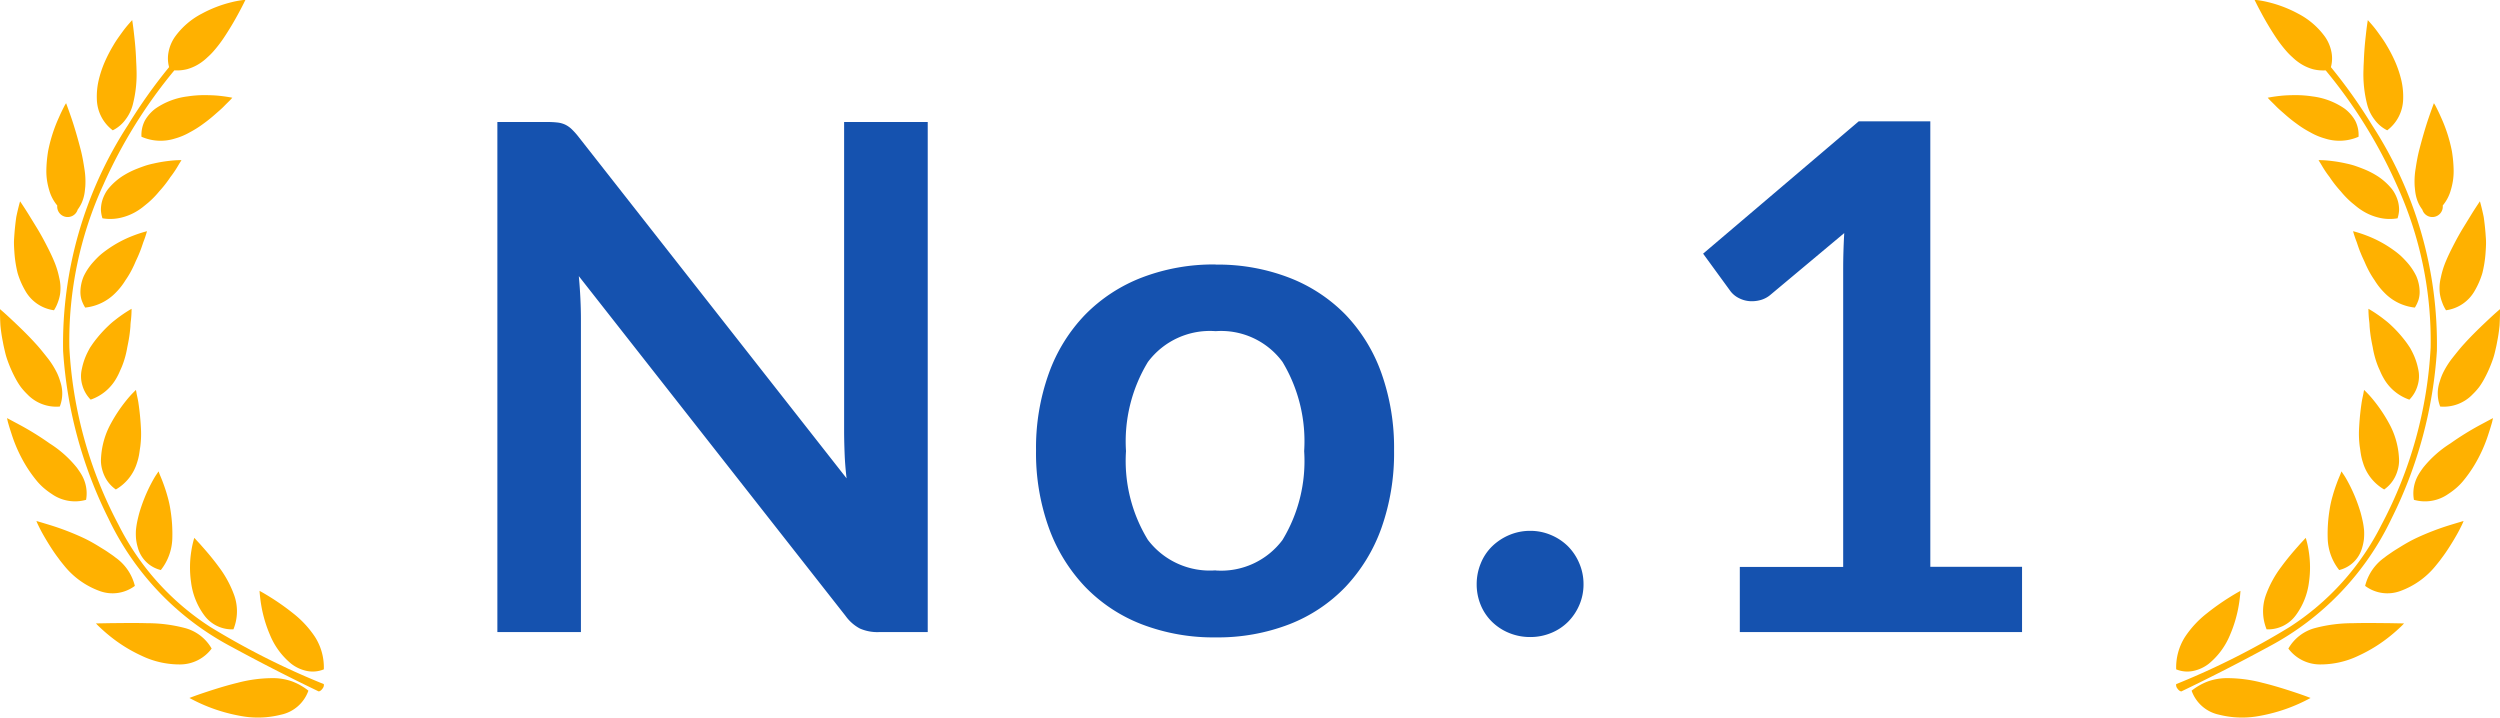 <svg xmlns="http://www.w3.org/2000/svg" width="170.069" height="48.811" viewBox="0 0 170.069 48.811">
  <g id="グループ_45" data-name="グループ 45" transform="translate(-582.4 -769)">
    <path id="パス_25916" data-name="パス 25916" d="M-47.82-34.7a5.97,5.97,0,0,1,.72.036,1.687,1.687,0,0,1,.516.144,1.731,1.731,0,0,1,.444.312,5,5,0,0,1,.48.54l18.216,23.208q-.1-.84-.132-1.644t-.036-1.5V-34.7h5.688V0H-25.26a2.958,2.958,0,0,1-1.272-.24,2.833,2.833,0,0,1-.984-.864L-45.66-24.216q.072.768.108,1.524t.036,1.38V0H-51.2V-34.7Zm45.48,9.7a13.494,13.494,0,0,1,5,.888A10.79,10.79,0,0,1,6.492-21.6,11.156,11.156,0,0,1,8.94-17.616,15.154,15.154,0,0,1,9.8-12.36,15.229,15.229,0,0,1,8.94-7.08,11.4,11.4,0,0,1,6.492-3.072,10.635,10.635,0,0,1,2.664-.528a13.494,13.494,0,0,1-5,.888A13.589,13.589,0,0,1-7.356-.528a10.73,10.73,0,0,1-3.852-2.544A11.451,11.451,0,0,1-13.68-7.08a15.04,15.04,0,0,1-.876-5.28,14.967,14.967,0,0,1,.876-5.256A11.2,11.2,0,0,1-11.208-21.6a10.888,10.888,0,0,1,3.852-2.52A13.589,13.589,0,0,1-2.34-25.008Zm0,20.808A5.214,5.214,0,0,0,2.208-6.264a10.349,10.349,0,0,0,1.476-6.048,10.467,10.467,0,0,0-1.476-6.072A5.191,5.191,0,0,0-2.34-20.472a5.262,5.262,0,0,0-4.608,2.1,10.412,10.412,0,0,0-1.488,6.06A10.294,10.294,0,0,0-6.948-6.276,5.286,5.286,0,0,0-2.34-4.2Zm17.76.936A3.691,3.691,0,0,1,15.7-4.68a3.384,3.384,0,0,1,.768-1.152A3.78,3.78,0,0,1,17.628-6.6a3.617,3.617,0,0,1,1.44-.288,3.557,3.557,0,0,1,1.416.288,3.632,3.632,0,0,1,1.152.768A3.632,3.632,0,0,1,22.4-4.68a3.557,3.557,0,0,1,.288,1.416A3.531,3.531,0,0,1,22.4-1.836,3.668,3.668,0,0,1,21.636-.7,3.474,3.474,0,0,1,20.484.06a3.691,3.691,0,0,1-1.416.276A3.753,3.753,0,0,1,17.628.06,3.612,3.612,0,0,1,16.464-.7a3.412,3.412,0,0,1-.768-1.14A3.664,3.664,0,0,1,15.42-3.264Zm17.9-1.176h7.032V-24.672q0-1.176.072-2.472l-4.992,4.176a1.77,1.77,0,0,1-.636.36,2.232,2.232,0,0,1-.636.1,1.884,1.884,0,0,1-.876-.2,1.634,1.634,0,0,1-.588-.468l-1.872-2.568,10.584-9h4.872V-4.44h6.24V0h-19.2Z" transform="translate(667.435 812)" fill="#1552af"/>
    <g id="グループ_38" data-name="グループ 38" transform="translate(730.435 769)">
      <path id="パス_247" data-name="パス 247" d="M309.789,151.294a52.184,52.184,0,0,0,7.7-3.874,17.7,17.7,0,0,0,6.265-6.963A28.938,28.938,0,0,0,327.1,128.39a25.49,25.49,0,0,0-2.313-11.067,33.538,33.538,0,0,0-4.829-7.781,2.85,2.85,0,0,1-.857-.077,3.11,3.11,0,0,1-.973-.462,3.454,3.454,0,0,1-.425-.351,4.491,4.491,0,0,1-.4-.4,8.9,8.9,0,0,1-.7-.908,20.586,20.586,0,0,1-1.058-1.772c-.134-.248-.239-.451-.312-.6-.037-.071-.061-.128-.082-.164s-.024-.057-.024-.057l.059,0c.041,0,.105.01.186.02a6.639,6.639,0,0,1,.674.13,8.443,8.443,0,0,1,2.027.776,5.208,5.208,0,0,1,1.845,1.586,2.7,2.7,0,0,1,.439,1.059,2.245,2.245,0,0,1-.042,1,35.327,35.327,0,0,1,2.789,3.929,27.3,27.3,0,0,1,4.421,15.378,29.767,29.767,0,0,1-3.078,11.386,19.161,19.161,0,0,1-8.346,8.725c-1.85,1.006-3.856,2.04-5.958,3.049,0,0-.129.01-.273-.2A.378.378,0,0,1,309.789,151.294Z" transform="translate(-309.784 -104.755)" fill="#ffb100"/>
      <path id="パス_248" data-name="パス 248" d="M315.326,144.542a11.43,11.43,0,0,0,3.4-1.208s-.392-.157-1-.359-1.409-.461-2.26-.669a9.394,9.394,0,0,0-2.55-.32,3.907,3.907,0,0,0-1.171.221,4.118,4.118,0,0,0-1.111.631,2.529,2.529,0,0,0,1.867,1.634A6.4,6.4,0,0,0,315.326,144.542Z" transform="translate(-309.579 -95.853)" fill="#ffb100"/>
      <path id="パス_249" data-name="パス 249" d="M310.959,142.638a2.573,2.573,0,0,0,1.04-.482,4.956,4.956,0,0,0,1.441-1.939,8.79,8.79,0,0,0,.611-2.074c.047-.286.073-.524.09-.689s.02-.261.02-.261-.295.157-.725.426a16.377,16.377,0,0,0-1.565,1.107,6.8,6.8,0,0,0-1.482,1.6,3.858,3.858,0,0,0-.6,2.206A1.981,1.981,0,0,0,310.959,142.638Z" transform="translate(-309.783 -96.998)" fill="#ffb100"/>
      <path id="パス_250" data-name="パス 250" d="M320.319,138.971a10,10,0,0,0-2.543.326,2.97,2.97,0,0,0-1.829,1.4,2.686,2.686,0,0,0,2.13,1.079,5.964,5.964,0,0,0,2.655-.6,10.135,10.135,0,0,0,2.2-1.379c.278-.226.5-.432.651-.574s.232-.237.232-.237l-1.09-.02C322.066,138.964,321.2,138.945,320.319,138.971Z" transform="translate(-308.31 -96.576)" fill="#ffb100"/>
      <path id="パス_251" data-name="パス 251" d="M314.8,140.507a2.344,2.344,0,0,0,1.995-.971,4.785,4.785,0,0,0,.885-2.225,7.051,7.051,0,0,0-.014-2.12,6.64,6.64,0,0,0-.134-.66c-.041-.157-.071-.247-.071-.247s-.051.052-.14.151-.222.234-.373.411c-.311.349-.731.835-1.149,1.406a7.314,7.314,0,0,0-1.055,1.942A3.261,3.261,0,0,0,314.8,140.507Z" transform="translate(-308.643 -97.694)" fill="#ffb100"/>
      <path id="パス_252" data-name="パス 252" d="M324.989,136.368c.088-.105.173-.213.258-.321l.121-.165.1-.133c.125-.171.243-.343.352-.512.219-.336.411-.657.569-.934s.273-.512.354-.678.115-.268.115-.268-.39.113-1,.3a17.947,17.947,0,0,0-2.15.829c-.193.09-.382.185-.57.289s-.4.229-.589.347-.38.229-.556.352-.353.235-.511.366a3.334,3.334,0,0,0-1.321,1.932,2.532,2.532,0,0,0,2.4.346A5.505,5.505,0,0,0,324.989,136.368Z" transform="translate(-307.302 -97.915)" fill="#ffb100"/>
      <path id="パス_253" data-name="パス 253" d="M320.356,133.469a10.909,10.909,0,0,0-.812-2.012c-.135-.257-.253-.46-.349-.6s-.149-.223-.149-.223l-.083.218c-.059.141-.145.341-.235.586s-.192.538-.281.861a7.254,7.254,0,0,0-.212.959,10.25,10.25,0,0,0-.126,1.944,3.627,3.627,0,0,0,.781,2.145,2.146,2.146,0,0,0,1.564-1.524,3.367,3.367,0,0,0,.119-.57,4.094,4.094,0,0,0,.012-.591,5.333,5.333,0,0,0-.084-.585C320.458,133.868,320.409,133.666,320.356,133.469Z" transform="translate(-307.796 -98.568)" fill="#ffb100"/>
      <path id="パス_254" data-name="パス 254" d="M328.161,128c.046-.183.063-.291.063-.291l-.923.494a19.583,19.583,0,0,0-1.967,1.225,7.5,7.5,0,0,0-1.87,1.668c-.112.16-.227.318-.32.485a2.6,2.6,0,0,0-.224.517,2.47,2.47,0,0,0-.072,1.171,2.747,2.747,0,0,0,2.33-.394,5.141,5.141,0,0,0,.512-.379,4.194,4.194,0,0,0,.466-.461,9.041,9.041,0,0,0,.782-1.088,9.957,9.957,0,0,0,.993-2.2C328.033,128.437,328.111,128.177,328.161,128Z" transform="translate(-306.669 -99.267)" fill="#ffb100"/>
      <path id="パス_255" data-name="パス 255" d="M321.539,132.935a2.288,2.288,0,0,0,.746-.867,2.646,2.646,0,0,0,.191-.52,2.345,2.345,0,0,0,.077-.563,5.487,5.487,0,0,0-.565-2.323,10.247,10.247,0,0,0-1.173-1.8,6.736,6.736,0,0,0-.456-.514c-.118-.12-.188-.187-.188-.187s-.017.082-.041.224-.077.344-.119.6a17.892,17.892,0,0,0-.185,1.9,6.724,6.724,0,0,0,.05,1.121c.015.1.03.192.042.285s.027.186.042.279a3.942,3.942,0,0,0,.139.548A3.154,3.154,0,0,0,321.539,132.935Z" transform="translate(-307.384 -99.637)" fill="#ffb100"/>
      <path id="パス_256" data-name="パス 256" d="M325.953,124.079c-.146.157-.285.321-.419.486s-.268.332-.4.5a5.646,5.646,0,0,0-.647,1.041,3.826,3.826,0,0,0-.2.539,2.518,2.518,0,0,0-.124.55,2.452,2.452,0,0,0,.152,1.157,2.726,2.726,0,0,0,2.216-.84,4.584,4.584,0,0,0,.429-.48,4.91,4.91,0,0,0,.351-.56,8.731,8.731,0,0,0,.555-1.245,4.937,4.937,0,0,0,.188-.648c.051-.213.1-.425.134-.629a10.509,10.509,0,0,0,.167-1.124c.038-.662.027-1.1.027-1.1s-.323.273-.777.7S326.526,123.444,325.953,124.079Z" transform="translate(-306.349 -100.696)" fill="#ffb100"/>
      <path id="パス_257" data-name="パス 257" d="M323.694,126.905a2.146,2.146,0,0,0,.031-1.108,4.432,4.432,0,0,0-.379-1.109c-.043-.09-.092-.178-.138-.265s-.109-.172-.166-.258c-.115-.17-.24-.333-.366-.487a8.253,8.253,0,0,0-.779-.836,4.755,4.755,0,0,0-.393-.34c-.129-.1-.255-.2-.369-.281a9.151,9.151,0,0,0-.792-.514,7.391,7.391,0,0,0,.046.8,3.4,3.4,0,0,1,.032.393c.012.141.025.29.045.445.035.31.1.646.171.99a6.3,6.3,0,0,0,.27,1.053,4.977,4.977,0,0,0,.213.517,4.171,4.171,0,0,0,.243.5,3.2,3.2,0,0,0,1.765,1.484A2.253,2.253,0,0,0,323.694,126.905Z" transform="translate(-307.259 -100.701)" fill="#ffb100"/>
      <path id="パス_258" data-name="パス 258" d="M324.332,121.009a2.951,2.951,0,0,0-.056,1.128,2.92,2.92,0,0,0,.149.545,2.524,2.524,0,0,0,.263.537,2.648,2.648,0,0,0,1.96-1.341,5.421,5.421,0,0,0,.516-1.2,8.071,8.071,0,0,0,.213-1.348c.016-.228.031-.457.033-.679s-.02-.436-.033-.643c-.032-.419-.077-.8-.125-1.133-.133-.647-.258-1.066-.258-1.066s-.239.344-.571.877c-.162.263-.353.575-.564.919s-.416.711-.612,1.09-.393.768-.554,1.156A5.836,5.836,0,0,0,324.332,121.009Z" transform="translate(-306.326 -102.113)" fill="#ffb100"/>
      <path id="パス_259" data-name="パス 259" d="M323.8,120.5a4.091,4.091,0,0,0-.654-.967c-.133-.149-.273-.292-.416-.426a5.7,5.7,0,0,0-.473-.374,7.953,7.953,0,0,0-1.861-1,8.222,8.222,0,0,0-.895-.287,7.052,7.052,0,0,0,.25.748c.076.227.161.493.283.776.056.141.123.289.193.436s.13.307.208.46a6.252,6.252,0,0,0,.534.923,4.521,4.521,0,0,0,.674.853,3.372,3.372,0,0,0,2.062,1,2.473,2.473,0,0,0,.249-.53,1.844,1.844,0,0,0,.076-.545A2.8,2.8,0,0,0,323.8,120.5Z" transform="translate(-307.462 -101.718)" fill="#ffb100"/>
      <path id="パス_260" data-name="パス 260" d="M324.191,110.421s-.145.383-.351.981-.436,1.384-.652,2.221c-.105.416-.177.831-.24,1.248a5.319,5.319,0,0,0-.063,1.209c.02.191.033.382.071.565a2.658,2.658,0,0,0,.164.53,2.484,2.484,0,0,0,.283.483.712.712,0,0,0,1.39-.278,2.81,2.81,0,0,0,.553-1.064,4.683,4.683,0,0,0,.141-.625,4.337,4.337,0,0,0,.048-.659,8.9,8.9,0,0,0-.12-1.351,10.273,10.273,0,0,0-.739-2.3c-.131-.3-.252-.54-.337-.708S324.191,110.421,324.191,110.421Z" transform="translate(-306.654 -103.4)" fill="#ffb100"/>
      <path id="パス_261" data-name="パス 261" d="M322.829,115.887a2.1,2.1,0,0,0-.306-.461,4.3,4.3,0,0,0-.867-.767,5.745,5.745,0,0,0-1.066-.541c-.185-.073-.368-.139-.548-.2a5.577,5.577,0,0,0-.544-.141,9.283,9.283,0,0,0-.959-.169c-.279-.035-.509-.053-.675-.058s-.261-.006-.261-.006.038.068.114.186.169.291.3.492c.066.1.139.208.222.322l.131.173c.038.061.082.123.126.185a8.023,8.023,0,0,0,.62.768,6.093,6.093,0,0,0,.739.761c.069.059.143.116.211.173s.138.113.211.17a4.084,4.084,0,0,0,.454.3,3.7,3.7,0,0,0,1.042.4,3.123,3.123,0,0,0,1.206.029,2.168,2.168,0,0,0,.105-.575,2.237,2.237,0,0,0-.066-.539A2.413,2.413,0,0,0,322.829,115.887Z" transform="translate(-307.914 -102.652)" fill="#ffb100"/>
      <path id="パス_262" data-name="パス 262" d="M321.688,113.356a2.727,2.727,0,0,0,1.082-2.1,4.924,4.924,0,0,0-.116-1.275,7.3,7.3,0,0,0-.416-1.265,9.958,9.958,0,0,0-.587-1.136c-.2-.348-.427-.649-.612-.908a7.391,7.391,0,0,0-.482-.6c-.12-.138-.191-.214-.191-.214s-.068.409-.133,1.02c-.036.312-.073.675-.1,1.063-.014.2-.026.4-.033.6s-.024.419-.026.632a8.3,8.3,0,0,0,.254,2.447,2.842,2.842,0,0,0,.489,1A2.376,2.376,0,0,0,321.688,113.356Z" transform="translate(-307.325 -104.491)" fill="#ffb100"/>
      <path id="パス_263" data-name="パス 263" d="M320.05,110.9a4.892,4.892,0,0,0-2.185-.834,7.445,7.445,0,0,0-1.141-.088c-.362,0-.691.012-.976.04-.57.058-.934.136-.934.136s.051.062.149.164.248.242.416.416.393.363.627.569a9.921,9.921,0,0,0,.782.625,7.043,7.043,0,0,0,.911.575,4.425,4.425,0,0,0,1.009.425,3.231,3.231,0,0,0,2.285-.12,2.142,2.142,0,0,0-.226-1.09A2.707,2.707,0,0,0,320.05,110.9Z" transform="translate(-308.581 -103.506)" fill="#ffb100"/>
    </g>
    <g id="グループ_39" data-name="グループ 39" transform="translate(582.4 769)">
      <path id="パス_247-2" data-name="パス 247" d="M327.545,151.294a52.185,52.185,0,0,1-7.7-3.874,17.7,17.7,0,0,1-6.265-6.963,28.939,28.939,0,0,1-3.346-12.068,25.49,25.49,0,0,1,2.313-11.067,33.538,33.538,0,0,1,4.829-7.781,2.85,2.85,0,0,0,.857-.077,3.11,3.11,0,0,0,.973-.462,3.452,3.452,0,0,0,.425-.351,4.487,4.487,0,0,0,.4-.4,8.9,8.9,0,0,0,.7-.908,20.57,20.57,0,0,0,1.058-1.772c.134-.248.239-.451.312-.6.037-.071.061-.128.082-.164s.024-.057.024-.057l-.059,0c-.041,0-.105.01-.186.02a6.636,6.636,0,0,0-.674.13,8.443,8.443,0,0,0-2.027.776,5.207,5.207,0,0,0-1.845,1.586,2.7,2.7,0,0,0-.439,1.059,2.245,2.245,0,0,0,.042,1,35.331,35.331,0,0,0-2.789,3.929,27.3,27.3,0,0,0-4.421,15.378,29.768,29.768,0,0,0,3.078,11.386,19.161,19.161,0,0,0,8.346,8.725c1.85,1.006,3.856,2.04,5.958,3.049,0,0,.129.01.273-.2A.378.378,0,0,0,327.545,151.294Z" transform="translate(-305.516 -104.755)" fill="#ffb100"/>
      <path id="パス_248-2" data-name="パス 248" d="M314.044,144.542a11.43,11.43,0,0,1-3.4-1.208s.392-.157,1-.359,1.409-.461,2.26-.669a9.394,9.394,0,0,1,2.55-.32,3.906,3.906,0,0,1,1.171.221,4.117,4.117,0,0,1,1.112.631,2.529,2.529,0,0,1-1.867,1.634A6.4,6.4,0,0,1,314.044,144.542Z" transform="translate(-297.757 -95.853)" fill="#ffb100"/>
      <path id="パス_249-2" data-name="パス 249" d="M312.991,142.638a2.573,2.573,0,0,1-1.04-.482,4.955,4.955,0,0,1-1.441-1.939,8.79,8.79,0,0,1-.611-2.074c-.047-.286-.073-.524-.09-.689s-.02-.261-.02-.261.295.157.725.426a16.377,16.377,0,0,1,1.565,1.107,6.8,6.8,0,0,1,1.482,1.6,3.858,3.858,0,0,1,.6,2.206A1.981,1.981,0,0,1,312.991,142.638Z" transform="translate(-292.132 -96.998)" fill="#ffb100"/>
      <path id="パス_250-2" data-name="パス 250" d="M319.439,138.971a10,10,0,0,1,2.543.326,2.97,2.97,0,0,1,1.829,1.4,2.686,2.686,0,0,1-2.13,1.079,5.964,5.964,0,0,1-2.655-.6,10.135,10.135,0,0,1-2.2-1.379c-.278-.226-.5-.432-.651-.574s-.232-.237-.232-.237l1.09-.02C317.692,138.964,318.562,138.945,319.439,138.971Z" transform="translate(-309.413 -96.576)" fill="#ffb100"/>
      <path id="パス_251-2" data-name="パス 251" d="M317.51,140.507a2.344,2.344,0,0,1-1.995-.971,4.784,4.784,0,0,1-.885-2.225,7.049,7.049,0,0,1,.014-2.12,6.64,6.64,0,0,1,.134-.66c.041-.157.071-.247.071-.247s.051.052.14.151.222.234.373.411c.311.349.731.835,1.149,1.406a7.316,7.316,0,0,1,1.055,1.942A3.261,3.261,0,0,1,317.51,140.507Z" transform="translate(-301.631 -97.694)" fill="#ffb100"/>
      <path id="パス_252-2" data-name="パス 252" d="M322.032,136.368c-.088-.105-.173-.213-.258-.321l-.121-.165-.1-.133c-.125-.171-.243-.343-.352-.512-.219-.336-.411-.657-.569-.934s-.273-.512-.354-.678-.115-.268-.115-.268.39.113,1,.3a17.947,17.947,0,0,1,2.15.829c.193.09.382.185.57.289s.4.229.589.347.38.229.556.352.353.235.511.366a3.334,3.334,0,0,1,1.321,1.932,2.532,2.532,0,0,1-2.4.346A5.505,5.505,0,0,1,322.032,136.368Z" transform="translate(-317.686 -97.915)" fill="#ffb100"/>
      <path id="パス_253-2" data-name="パス 253" d="M318.332,133.469a10.917,10.917,0,0,1,.812-2.012c.135-.257.253-.46.349-.6s.149-.223.149-.223l.083.218c.06.141.145.341.235.586s.192.538.281.861a7.253,7.253,0,0,1,.212.959,10.25,10.25,0,0,1,.126,1.944,3.627,3.627,0,0,1-.781,2.145,2.146,2.146,0,0,1-1.564-1.524,3.373,3.373,0,0,1-.119-.57,4.094,4.094,0,0,1-.012-.591,5.318,5.318,0,0,1,.084-.585C318.229,133.868,318.279,133.666,318.332,133.469Z" transform="translate(-308.857 -98.568)" fill="#ffb100"/>
      <path id="パス_254-2" data-name="パス 254" d="M322.873,128c-.046-.183-.063-.291-.063-.291l.923.494a19.586,19.586,0,0,1,1.967,1.225,7.5,7.5,0,0,1,1.87,1.668c.112.16.227.318.32.484a2.6,2.6,0,0,1,.224.517,2.47,2.47,0,0,1,.072,1.171,2.747,2.747,0,0,1-2.33-.394,5.139,5.139,0,0,1-.512-.379,4.193,4.193,0,0,1-.466-.461,9.041,9.041,0,0,1-.782-1.088,9.956,9.956,0,0,1-.993-2.2C323,128.437,322.923,128.177,322.873,128Z" transform="translate(-322.33 -99.267)" fill="#ffb100"/>
      <path id="パス_255-2" data-name="パス 255" d="M320.834,132.935a2.288,2.288,0,0,1-.746-.867,2.644,2.644,0,0,1-.191-.52,2.344,2.344,0,0,1-.077-.563,5.486,5.486,0,0,1,.565-2.323,10.246,10.246,0,0,1,1.173-1.8,6.744,6.744,0,0,1,.456-.514c.118-.12.188-.187.188-.187s.017.082.041.224.077.344.119.6a17.891,17.891,0,0,1,.185,1.9A6.724,6.724,0,0,1,322.5,130c-.015.1-.03.192-.042.285s-.027.186-.042.279a3.942,3.942,0,0,1-.139.548A3.153,3.153,0,0,1,320.834,132.935Z" transform="translate(-312.954 -99.637)" fill="#ffb100"/>
      <path id="パス_256-2" data-name="パス 256" d="M326.578,124.079c.146.157.285.321.419.486s.268.332.4.5a5.643,5.643,0,0,1,.647,1.041,3.822,3.822,0,0,1,.2.539,2.518,2.518,0,0,1,.124.55,2.451,2.451,0,0,1-.152,1.157,2.726,2.726,0,0,1-2.216-.84,4.583,4.583,0,0,1-.429-.48,4.907,4.907,0,0,1-.351-.56,8.734,8.734,0,0,1-.555-1.245,4.943,4.943,0,0,1-.188-.648c-.051-.213-.1-.425-.134-.629a10.51,10.51,0,0,1-.167-1.124c-.038-.662-.027-1.1-.027-1.1s.323.273.777.7S326.006,123.444,326.578,124.079Z" transform="translate(-324.148 -100.696)" fill="#ffb100"/>
      <path id="パス_257-2" data-name="パス 257" d="M320.432,126.905a2.146,2.146,0,0,1-.031-1.108,4.432,4.432,0,0,1,.379-1.109c.043-.09.092-.178.138-.265s.109-.172.166-.258c.115-.17.24-.333.366-.487a8.255,8.255,0,0,1,.779-.836,4.758,4.758,0,0,1,.393-.34c.129-.1.255-.2.369-.281a9.155,9.155,0,0,1,.792-.514,7.382,7.382,0,0,1-.046.8,3.408,3.408,0,0,0-.032.393c-.012.141-.025.29-.045.445-.035.31-.1.646-.171.99a6.294,6.294,0,0,1-.27,1.053,4.978,4.978,0,0,1-.213.517,4.173,4.173,0,0,1-.243.5A3.2,3.2,0,0,1,321,127.887,2.253,2.253,0,0,1,320.432,126.905Z" transform="translate(-314.832 -100.701)" fill="#ffb100"/>
      <path id="パス_258-2" data-name="パス 258" d="M327.323,121.009a2.951,2.951,0,0,1,.056,1.128,2.92,2.92,0,0,1-.149.545,2.524,2.524,0,0,1-.263.537,2.648,2.648,0,0,1-1.96-1.341,5.418,5.418,0,0,1-.516-1.2,8.071,8.071,0,0,1-.213-1.348c-.016-.228-.031-.457-.033-.679s.02-.436.033-.643c.032-.419.077-.8.125-1.133.133-.647.258-1.066.258-1.066s.239.344.571.877c.162.263.353.575.564.919s.416.711.612,1.09.393.768.554,1.156A5.838,5.838,0,0,1,327.323,121.009Z" transform="translate(-323.295 -102.113)" fill="#ffb100"/>
      <path id="パス_259-2" data-name="パス 259" d="M319.725,120.5a4.09,4.09,0,0,1,.654-.967c.133-.149.273-.292.416-.426a5.7,5.7,0,0,1,.473-.374,7.953,7.953,0,0,1,1.861-1,8.217,8.217,0,0,1,.895-.287,7.056,7.056,0,0,1-.25.748c-.076.227-.161.493-.283.776-.056.141-.123.289-.193.436s-.13.307-.208.46a6.254,6.254,0,0,1-.534.923,4.521,4.521,0,0,1-.674.853,3.372,3.372,0,0,1-2.062,1,2.471,2.471,0,0,1-.249-.53,1.844,1.844,0,0,1-.076-.545A2.8,2.8,0,0,1,319.725,120.5Z" transform="translate(-314.025 -101.718)" fill="#ffb100"/>
      <path id="パス_260-2" data-name="パス 260" d="M324.217,110.421s.145.383.351.981.436,1.384.652,2.221c.105.416.177.831.24,1.248a5.318,5.318,0,0,1,.063,1.209c-.02.191-.033.382-.071.565a2.659,2.659,0,0,1-.164.53,2.484,2.484,0,0,1-.283.483.712.712,0,0,1-1.39-.278,2.81,2.81,0,0,1-.553-1.064,4.687,4.687,0,0,1-.141-.625,4.337,4.337,0,0,1-.048-.659,8.89,8.89,0,0,1,.12-1.351,10.272,10.272,0,0,1,.739-2.3c.131-.3.252-.54.337-.708S324.217,110.421,324.217,110.421Z" transform="translate(-319.72 -103.4)" fill="#ffb100"/>
      <path id="パス_261-2" data-name="パス 261" d="M317.86,115.887a2.1,2.1,0,0,1,.306-.461,4.3,4.3,0,0,1,.867-.767,5.746,5.746,0,0,1,1.066-.542c.185-.073.368-.139.548-.2a5.583,5.583,0,0,1,.544-.141,9.285,9.285,0,0,1,.959-.169c.279-.035.509-.053.675-.058s.261-.006.261-.006-.038.068-.114.186-.169.291-.3.492c-.066.1-.139.208-.222.322l-.131.173c-.038.061-.082.123-.126.185a8.025,8.025,0,0,1-.62.768,6.091,6.091,0,0,1-.739.761c-.069.059-.142.116-.211.173s-.138.113-.211.17a4.084,4.084,0,0,1-.454.3,3.7,3.7,0,0,1-1.042.4,3.124,3.124,0,0,1-1.206.029,2.168,2.168,0,0,1-.105-.575,2.236,2.236,0,0,1,.066-.539A2.412,2.412,0,0,1,317.86,115.887Z" transform="translate(-310.74 -102.652)" fill="#ffb100"/>
      <path id="パス_262-2" data-name="パス 262" d="M321.155,113.356a2.727,2.727,0,0,1-1.082-2.1,4.926,4.926,0,0,1,.116-1.275,7.3,7.3,0,0,1,.416-1.265,9.958,9.958,0,0,1,.587-1.136c.2-.348.427-.649.612-.908a7.4,7.4,0,0,1,.482-.6c.12-.138.191-.214.191-.214s.068.409.133,1.02c.036.312.073.675.1,1.063.014.2.026.4.033.6s.023.419.026.632a8.3,8.3,0,0,1-.254,2.447,2.842,2.842,0,0,1-.489,1A2.376,2.376,0,0,1,321.155,113.356Z" transform="translate(-313.484 -104.491)" fill="#ffb100"/>
      <path id="パス_263-2" data-name="パス 263" d="M315.758,110.9a4.892,4.892,0,0,1,2.185-.834,7.445,7.445,0,0,1,1.141-.088c.362,0,.691.012.977.04.57.058.934.136.934.136s-.051.062-.149.164-.248.242-.416.416-.393.363-.627.569a9.915,9.915,0,0,1-.782.625,7.045,7.045,0,0,1-.911.575,4.427,4.427,0,0,1-1.009.425,3.231,3.231,0,0,1-2.285-.12,2.142,2.142,0,0,1,.226-1.09A2.707,2.707,0,0,1,315.758,110.9Z" transform="translate(-305.192 -103.506)" fill="#ffb100"/>
    </g>
  </g>
</svg>
